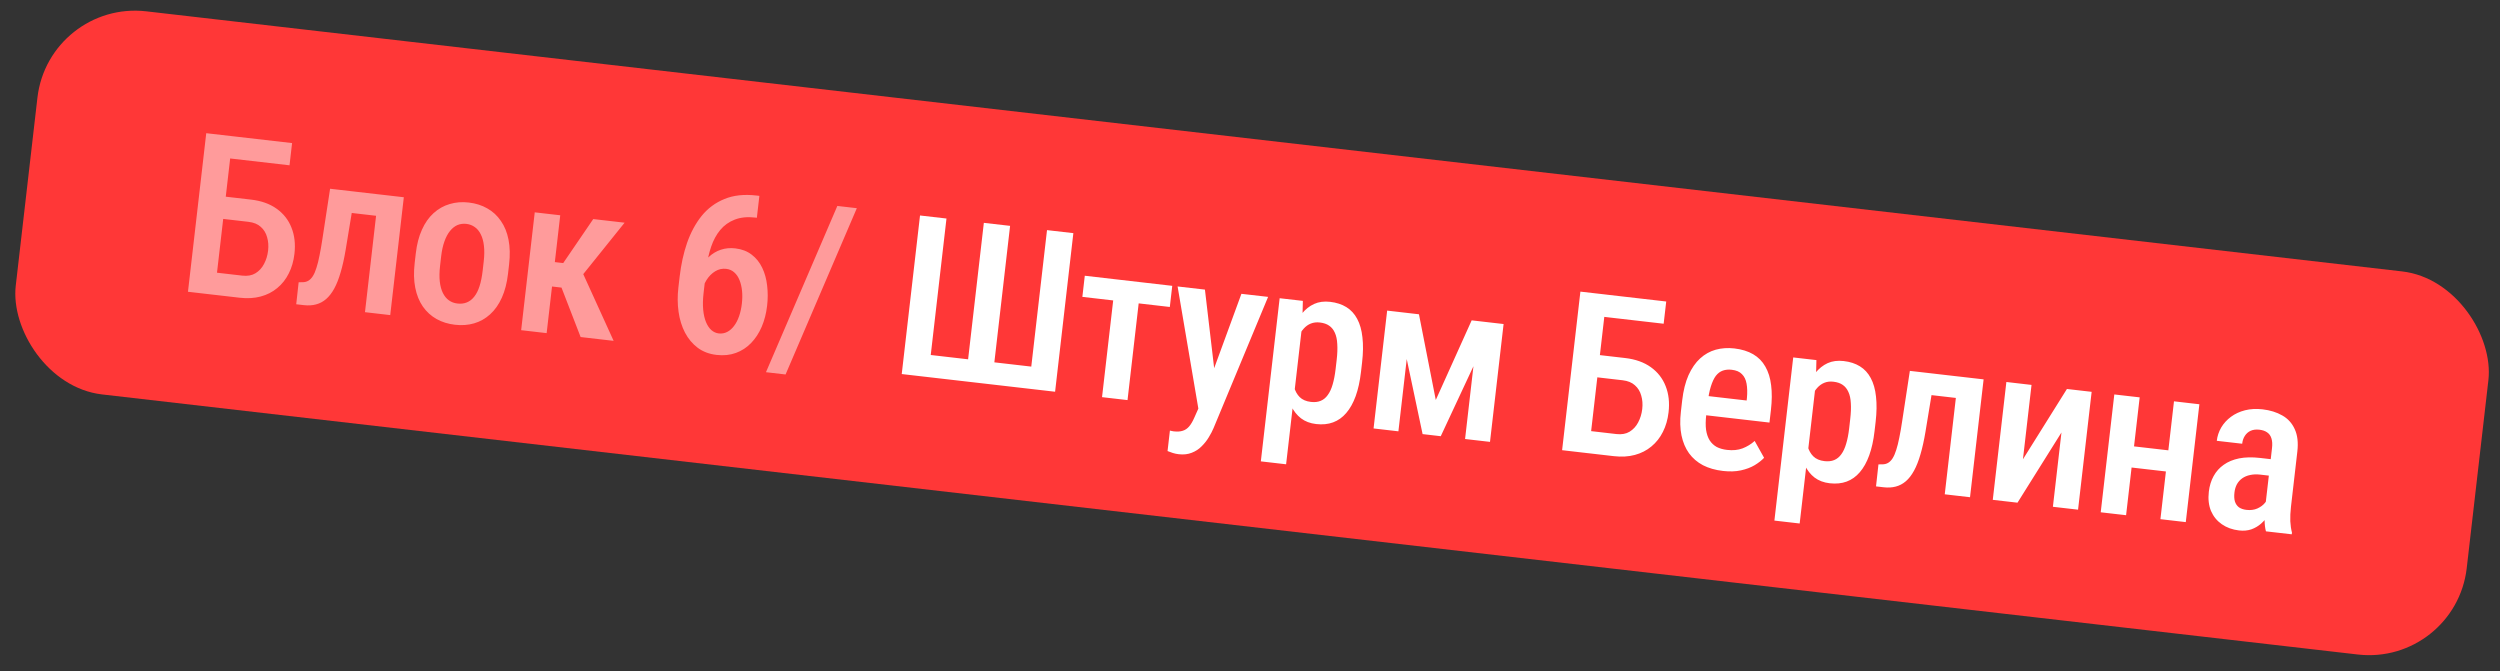 <?xml version="1.0" encoding="UTF-8"?> <svg xmlns="http://www.w3.org/2000/svg" width="108" height="29" viewBox="0 0 108 29" fill="none"><rect x="0" y="0" width="108" height="29" fill="#333333" stroke="none"/><rect x="2.103" y="0.003" width="106.583" height="16.66" rx="4.245" transform="rotate(6.577 2.103 0.003)" fill="#FF3737"></rect><path d="M12.618 6.181L12.507 7.141L9.938 6.845L9.259 12.736L8.12 12.604L8.91 5.754L12.618 6.181ZM9.423 8.459L10.844 8.623C11.286 8.674 11.656 8.805 11.952 9.018C12.249 9.23 12.462 9.502 12.592 9.835C12.726 10.168 12.768 10.545 12.72 10.965C12.683 11.282 12.601 11.565 12.474 11.814C12.35 12.064 12.184 12.274 11.977 12.444C11.773 12.614 11.535 12.736 11.262 12.809C10.99 12.883 10.688 12.9 10.355 12.862L8.12 12.604L8.91 5.754L10.054 5.886L9.374 11.781L10.466 11.907C10.691 11.933 10.881 11.899 11.035 11.806C11.192 11.71 11.316 11.576 11.405 11.405C11.498 11.232 11.557 11.038 11.582 10.825C11.606 10.618 11.591 10.425 11.539 10.248C11.49 10.067 11.399 9.918 11.266 9.801C11.137 9.682 10.959 9.609 10.733 9.583L9.312 9.419L9.423 8.459ZM16.575 8.421L16.468 9.347L14.421 9.111L14.528 8.185L16.575 8.421ZM17.445 8.521L16.858 13.612L15.767 13.486L16.353 8.395L17.445 8.521ZM14.26 8.154L15.347 8.279L14.933 10.787C14.871 11.158 14.799 11.483 14.716 11.763C14.636 12.04 14.544 12.274 14.44 12.465C14.335 12.657 14.217 12.808 14.087 12.92C13.956 13.033 13.811 13.11 13.65 13.151C13.493 13.194 13.318 13.204 13.127 13.182L12.797 13.144L12.902 12.193L13.06 12.192C13.155 12.193 13.24 12.173 13.315 12.131C13.39 12.088 13.456 12.021 13.514 11.93C13.573 11.838 13.625 11.718 13.67 11.571C13.719 11.421 13.764 11.243 13.803 11.038C13.846 10.83 13.888 10.59 13.929 10.318L14.26 8.154ZM17.914 11.364L17.961 10.955C18.006 10.559 18.095 10.215 18.228 9.922C18.36 9.629 18.527 9.391 18.73 9.208C18.935 9.022 19.167 8.891 19.423 8.816C19.68 8.737 19.956 8.715 20.251 8.749C20.552 8.784 20.819 8.869 21.051 9.003C21.287 9.135 21.482 9.315 21.637 9.543C21.796 9.768 21.906 10.038 21.968 10.354C22.03 10.669 22.039 11.024 21.993 11.419L21.946 11.829C21.9 12.224 21.811 12.568 21.679 12.861C21.547 13.154 21.378 13.394 21.172 13.58C20.97 13.763 20.74 13.893 20.484 13.968C20.227 14.043 19.95 14.064 19.652 14.029C19.357 13.995 19.091 13.912 18.856 13.78C18.623 13.648 18.427 13.47 18.269 13.245C18.111 13.017 18.001 12.745 17.939 12.43C17.876 12.115 17.868 11.759 17.914 11.364ZM19.057 11.081L19.01 11.49C18.981 11.745 18.977 11.97 18.999 12.166C19.021 12.359 19.066 12.523 19.133 12.658C19.2 12.793 19.286 12.899 19.392 12.974C19.498 13.05 19.619 13.096 19.757 13.112C19.911 13.13 20.048 13.114 20.168 13.064C20.291 13.014 20.398 12.931 20.488 12.815C20.581 12.698 20.657 12.548 20.716 12.364C20.776 12.177 20.82 11.957 20.85 11.703L20.897 11.293C20.926 11.042 20.929 10.82 20.907 10.627C20.885 10.43 20.841 10.265 20.773 10.13C20.707 9.992 20.619 9.885 20.51 9.809C20.404 9.733 20.283 9.687 20.145 9.671C20.01 9.656 19.882 9.673 19.762 9.722C19.645 9.773 19.538 9.857 19.442 9.976C19.346 10.092 19.265 10.244 19.199 10.43C19.133 10.613 19.086 10.83 19.057 11.081ZM24.202 9.3L23.615 14.391L22.514 14.264L23.101 9.173L24.202 9.3ZM26.983 9.62L24.689 12.474L23.588 12.347L23.559 11.276L24.331 11.365L25.628 9.464L26.983 9.62ZM25.083 14.56L24.176 12.215L25.116 11.665L26.509 14.725L25.083 14.56ZM32.682 8.447L32.805 8.461L32.696 9.407L32.63 9.399C32.288 9.36 31.992 9.389 31.742 9.487C31.493 9.583 31.283 9.732 31.114 9.935C30.948 10.135 30.817 10.377 30.72 10.662C30.624 10.943 30.557 11.248 30.519 11.578L30.394 12.66C30.363 12.93 30.358 13.171 30.378 13.383C30.398 13.592 30.439 13.771 30.502 13.921C30.564 14.068 30.642 14.182 30.734 14.263C30.83 14.344 30.934 14.391 31.047 14.404C31.178 14.419 31.3 14.398 31.412 14.341C31.523 14.284 31.622 14.198 31.708 14.084C31.798 13.967 31.871 13.827 31.928 13.662C31.986 13.496 32.026 13.314 32.049 13.113C32.071 12.918 32.074 12.734 32.056 12.56C32.037 12.387 32.001 12.233 31.947 12.1C31.892 11.963 31.818 11.853 31.722 11.769C31.628 11.682 31.511 11.63 31.373 11.614C31.201 11.594 31.041 11.63 30.894 11.721C30.746 11.812 30.622 11.938 30.521 12.098C30.424 12.255 30.358 12.427 30.323 12.614L29.932 12.411C29.994 12.126 30.081 11.874 30.196 11.655C30.313 11.436 30.452 11.254 30.612 11.107C30.772 10.957 30.95 10.85 31.144 10.787C31.339 10.723 31.546 10.704 31.766 10.73C32.045 10.762 32.281 10.853 32.474 11.002C32.666 11.148 32.818 11.337 32.928 11.569C33.038 11.798 33.109 12.054 33.14 12.338C33.174 12.618 33.174 12.909 33.139 13.21C33.101 13.539 33.023 13.842 32.906 14.117C32.788 14.39 32.636 14.624 32.448 14.818C32.261 15.012 32.041 15.156 31.789 15.247C31.537 15.339 31.258 15.367 30.954 15.332C30.64 15.296 30.369 15.193 30.141 15.024C29.916 14.855 29.733 14.637 29.592 14.37C29.454 14.103 29.361 13.803 29.314 13.47C29.267 13.137 29.264 12.789 29.306 12.425L29.361 11.95C29.421 11.429 29.527 10.944 29.681 10.494C29.838 10.045 30.048 9.656 30.311 9.327C30.578 8.999 30.907 8.755 31.297 8.597C31.687 8.435 32.149 8.385 32.682 8.447ZM37.015 8.994L33.937 16.177L33.09 16.079L36.173 8.897L37.015 8.994Z" fill="white" fill-opacity="0.5"></path><path d="M39.745 9.309L40.888 9.44L40.208 15.336L41.822 15.522L42.502 9.627L43.636 9.757L42.956 15.653L44.551 15.837L45.231 9.941L46.369 10.072L45.58 16.923L38.955 16.159L39.745 9.309ZM49.296 12.193L48.709 17.284L47.608 17.157L48.195 12.066L49.296 12.193ZM50.641 12.348L50.536 13.261L46.758 12.825L46.863 11.912L50.641 12.348ZM52.015 17.098L53.629 12.693L54.782 12.825L52.426 18.494C52.374 18.619 52.305 18.75 52.219 18.89C52.136 19.03 52.033 19.16 51.912 19.279C51.793 19.402 51.65 19.495 51.484 19.559C51.32 19.625 51.132 19.647 50.919 19.622C50.831 19.612 50.747 19.594 50.667 19.569C50.587 19.544 50.511 19.516 50.438 19.486L50.54 18.601C50.565 18.607 50.593 18.614 50.624 18.62C50.655 18.627 50.683 18.632 50.708 18.635C50.862 18.652 50.992 18.644 51.097 18.608C51.203 18.576 51.294 18.513 51.372 18.421C51.449 18.331 51.522 18.207 51.591 18.05L52.015 17.098ZM52.053 12.511L52.51 16.401L52.562 17.652L51.787 17.758L50.872 12.375L52.053 12.511ZM56.26 13.988L55.56 20.057L54.468 19.931L55.281 12.883L56.283 12.998L56.26 13.988ZM58.841 15.668L58.794 16.072C58.748 16.471 58.672 16.818 58.565 17.114C58.457 17.41 58.321 17.653 58.156 17.844C57.995 18.032 57.806 18.166 57.59 18.246C57.374 18.326 57.13 18.35 56.857 18.319C56.6 18.289 56.382 18.207 56.204 18.072C56.029 17.937 55.888 17.76 55.783 17.542C55.678 17.323 55.602 17.07 55.556 16.781C55.514 16.49 55.494 16.177 55.498 15.84L55.569 15.219C55.645 14.872 55.735 14.558 55.84 14.278C55.949 13.995 56.08 13.755 56.233 13.56C56.389 13.365 56.567 13.222 56.769 13.131C56.97 13.04 57.201 13.009 57.461 13.039C57.734 13.07 57.968 13.147 58.164 13.268C58.36 13.389 58.515 13.558 58.63 13.774C58.748 13.992 58.824 14.258 58.857 14.573C58.895 14.886 58.889 15.251 58.841 15.668ZM57.698 15.946L57.745 15.541C57.775 15.281 57.783 15.055 57.77 14.863C57.761 14.668 57.726 14.505 57.665 14.373C57.607 14.243 57.525 14.141 57.419 14.069C57.316 13.996 57.183 13.951 57.02 13.932C56.875 13.915 56.745 13.931 56.628 13.977C56.511 14.024 56.409 14.097 56.322 14.195C56.234 14.29 56.161 14.407 56.1 14.546C56.04 14.682 55.994 14.832 55.962 14.997L55.829 16.15C55.834 16.354 55.86 16.545 55.906 16.722C55.953 16.895 56.033 17.04 56.147 17.155C56.264 17.27 56.426 17.339 56.633 17.363C56.793 17.382 56.934 17.366 57.054 17.316C57.174 17.267 57.276 17.183 57.359 17.065C57.446 16.948 57.516 16.797 57.569 16.613C57.625 16.425 57.668 16.203 57.698 15.946ZM62.026 17.279L63.576 13.839L64.527 13.949L62.241 18.844L61.456 18.753L60.339 13.466L61.299 13.577L62.026 17.279ZM60.998 13.542L60.411 18.633L59.338 18.509L59.925 13.418L60.998 13.542ZM63.291 18.965L63.877 13.874L64.955 13.998L64.368 19.089L63.291 18.965ZM71.981 13.025L71.87 13.985L69.301 13.689L68.622 19.58L67.483 19.448L68.273 12.598L71.981 13.025ZM68.786 15.303L70.207 15.467C70.649 15.518 71.019 15.649 71.315 15.861C71.612 16.074 71.825 16.346 71.955 16.679C72.088 17.012 72.131 17.389 72.082 17.809C72.046 18.126 71.964 18.409 71.837 18.658C71.713 18.908 71.547 19.117 71.34 19.288C71.136 19.458 70.898 19.58 70.625 19.653C70.353 19.727 70.051 19.744 69.718 19.706L67.483 19.448L68.273 12.598L69.416 12.729L68.737 18.625L69.828 18.751C70.054 18.777 70.244 18.743 70.398 18.65C70.555 18.553 70.679 18.42 70.768 18.249C70.861 18.075 70.92 17.882 70.945 17.669C70.969 17.462 70.954 17.269 70.902 17.092C70.853 16.911 70.762 16.762 70.629 16.645C70.5 16.526 70.322 16.453 70.096 16.427L68.675 16.263L68.786 15.303ZM74.431 20.345C74.102 20.307 73.814 20.224 73.568 20.098C73.323 19.968 73.122 19.795 72.965 19.58C72.809 19.362 72.701 19.104 72.64 18.808C72.579 18.509 72.57 18.169 72.614 17.79L72.67 17.3C72.72 16.87 72.811 16.506 72.944 16.207C73.081 15.905 73.249 15.663 73.447 15.483C73.646 15.302 73.87 15.177 74.12 15.107C74.373 15.038 74.64 15.02 74.922 15.052C75.242 15.089 75.514 15.173 75.737 15.303C75.961 15.434 76.136 15.611 76.262 15.836C76.392 16.061 76.476 16.329 76.513 16.642C76.553 16.955 76.55 17.309 76.505 17.704L76.441 18.255L73.138 17.874L73.234 17.046L75.455 17.302L75.468 17.184C75.489 16.951 75.483 16.749 75.452 16.577C75.422 16.402 75.355 16.264 75.252 16.163C75.153 16.059 75.006 15.996 74.811 15.974C74.67 15.957 74.542 15.97 74.426 16.01C74.31 16.051 74.209 16.127 74.123 16.238C74.04 16.349 73.969 16.503 73.908 16.699C73.847 16.892 73.8 17.135 73.767 17.427L73.71 17.916C73.681 18.17 73.678 18.387 73.702 18.568C73.729 18.749 73.781 18.901 73.859 19.025C73.937 19.145 74.038 19.239 74.16 19.308C74.286 19.373 74.435 19.416 74.608 19.436C74.862 19.465 75.085 19.443 75.278 19.37C75.474 19.294 75.649 19.187 75.802 19.049L76.209 19.777C76.103 19.889 75.967 19.996 75.8 20.097C75.633 20.196 75.435 20.27 75.207 20.32C74.982 20.37 74.723 20.378 74.431 20.345ZM78.445 16.545L77.746 22.615L76.654 22.489L77.467 15.441L78.469 15.556L78.445 16.545ZM81.027 18.226L80.98 18.63C80.934 19.029 80.857 19.376 80.75 19.672C80.643 19.968 80.507 20.211 80.342 20.402C80.18 20.59 79.992 20.724 79.776 20.804C79.56 20.884 79.316 20.908 79.043 20.877C78.785 20.847 78.568 20.765 78.389 20.63C78.214 20.495 78.074 20.318 77.969 20.099C77.864 19.881 77.788 19.627 77.742 19.339C77.699 19.048 77.68 18.734 77.684 18.398L77.755 17.777C77.83 17.43 77.921 17.116 78.026 16.835C78.135 16.552 78.266 16.313 78.418 16.118C78.575 15.923 78.753 15.78 78.954 15.688C79.156 15.597 79.386 15.567 79.647 15.597C79.92 15.628 80.154 15.704 80.35 15.826C80.546 15.947 80.701 16.116 80.816 16.332C80.934 16.549 81.01 16.816 81.043 17.131C81.08 17.443 81.075 17.808 81.027 18.226ZM79.884 18.504L79.93 18.099C79.96 17.839 79.969 17.613 79.956 17.42C79.947 17.225 79.912 17.062 79.85 16.931C79.792 16.801 79.71 16.699 79.604 16.626C79.501 16.554 79.368 16.509 79.205 16.49C79.061 16.473 78.93 16.488 78.814 16.535C78.697 16.582 78.595 16.655 78.507 16.753C78.42 16.848 78.346 16.965 78.286 17.104C78.226 17.24 78.18 17.39 78.148 17.555L78.015 18.708C78.02 18.912 78.046 19.102 78.092 19.279C78.139 19.453 78.219 19.598 78.333 19.712C78.45 19.828 78.612 19.897 78.819 19.921C78.979 19.939 79.119 19.924 79.239 19.874C79.359 19.824 79.461 19.741 79.545 19.623C79.631 19.506 79.701 19.355 79.754 19.171C79.811 18.983 79.854 18.761 79.884 18.504ZM84.821 16.289L84.714 17.216L82.668 16.98L82.774 16.053L84.821 16.289ZM85.692 16.389L85.105 21.48L84.013 21.354L84.6 16.263L85.692 16.389ZM82.506 16.022L83.593 16.147L83.18 18.655C83.118 19.026 83.046 19.351 82.963 19.631C82.883 19.908 82.791 20.142 82.686 20.333C82.581 20.525 82.464 20.677 82.333 20.789C82.203 20.901 82.057 20.978 81.897 21.02C81.739 21.062 81.565 21.072 81.373 21.05L81.044 21.012L81.149 20.061L81.306 20.06C81.401 20.061 81.487 20.041 81.561 19.999C81.636 19.956 81.703 19.89 81.761 19.798C81.819 19.706 81.871 19.586 81.917 19.439C81.966 19.289 82.01 19.111 82.05 18.906C82.093 18.698 82.135 18.458 82.175 18.186L82.506 16.022ZM87.391 19.841L89.291 16.804L90.359 16.927L89.772 22.018L88.685 21.893L89.055 18.684L87.156 21.716L86.088 21.593L86.675 16.502L87.762 16.628L87.391 19.841ZM93.974 19.489L93.868 20.402L91.775 20.161L91.88 19.248L93.974 19.489ZM92.434 17.166L91.847 22.257L90.751 22.131L91.338 17.04L92.434 17.166ZM95.013 17.464L94.426 22.555L93.33 22.428L93.916 17.337L95.013 17.464ZM97.858 21.901L98.15 19.365C98.171 19.19 98.162 19.046 98.124 18.933C98.089 18.821 98.027 18.736 97.939 18.678C97.853 18.617 97.742 18.579 97.604 18.563C97.46 18.547 97.334 18.562 97.227 18.61C97.122 18.659 97.039 18.732 96.977 18.83C96.915 18.924 96.877 19.037 96.862 19.169L95.765 19.043C95.789 18.839 95.852 18.648 95.956 18.469C96.062 18.29 96.202 18.136 96.376 18.007C96.55 17.878 96.753 17.783 96.985 17.724C97.218 17.665 97.471 17.652 97.743 17.683C98.07 17.721 98.353 17.809 98.595 17.948C98.837 18.084 99.016 18.281 99.132 18.539C99.252 18.795 99.29 19.117 99.245 19.506L98.971 21.882C98.944 22.117 98.934 22.329 98.941 22.517C98.951 22.703 98.975 22.866 99.013 23.007L99.004 23.082L97.889 22.954C97.853 22.826 97.833 22.665 97.83 22.47C97.827 22.276 97.837 22.087 97.858 21.901ZM98.242 19.853L98.165 20.564L97.638 20.503C97.481 20.485 97.337 20.491 97.207 20.52C97.076 20.546 96.963 20.594 96.866 20.662C96.773 20.727 96.696 20.812 96.636 20.917C96.58 21.021 96.544 21.14 96.529 21.271C96.51 21.431 96.517 21.564 96.55 21.669C96.585 21.775 96.644 21.858 96.726 21.919C96.811 21.976 96.918 22.012 97.047 22.027C97.223 22.047 97.379 22.027 97.516 21.967C97.657 21.904 97.769 21.821 97.85 21.719C97.935 21.618 97.975 21.521 97.97 21.428L98.166 21.913C98.127 22.029 98.066 22.149 97.982 22.273C97.901 22.397 97.8 22.513 97.68 22.62C97.559 22.727 97.419 22.809 97.26 22.867C97.101 22.922 96.923 22.938 96.725 22.915C96.44 22.882 96.193 22.793 95.984 22.648C95.775 22.503 95.619 22.312 95.516 22.075C95.416 21.834 95.385 21.558 95.421 21.244C95.45 20.99 95.519 20.764 95.628 20.567C95.736 20.369 95.882 20.207 96.066 20.078C96.249 19.947 96.471 19.855 96.731 19.802C96.995 19.75 97.296 19.744 97.635 19.783L98.242 19.853Z" fill="white"></path></svg> 